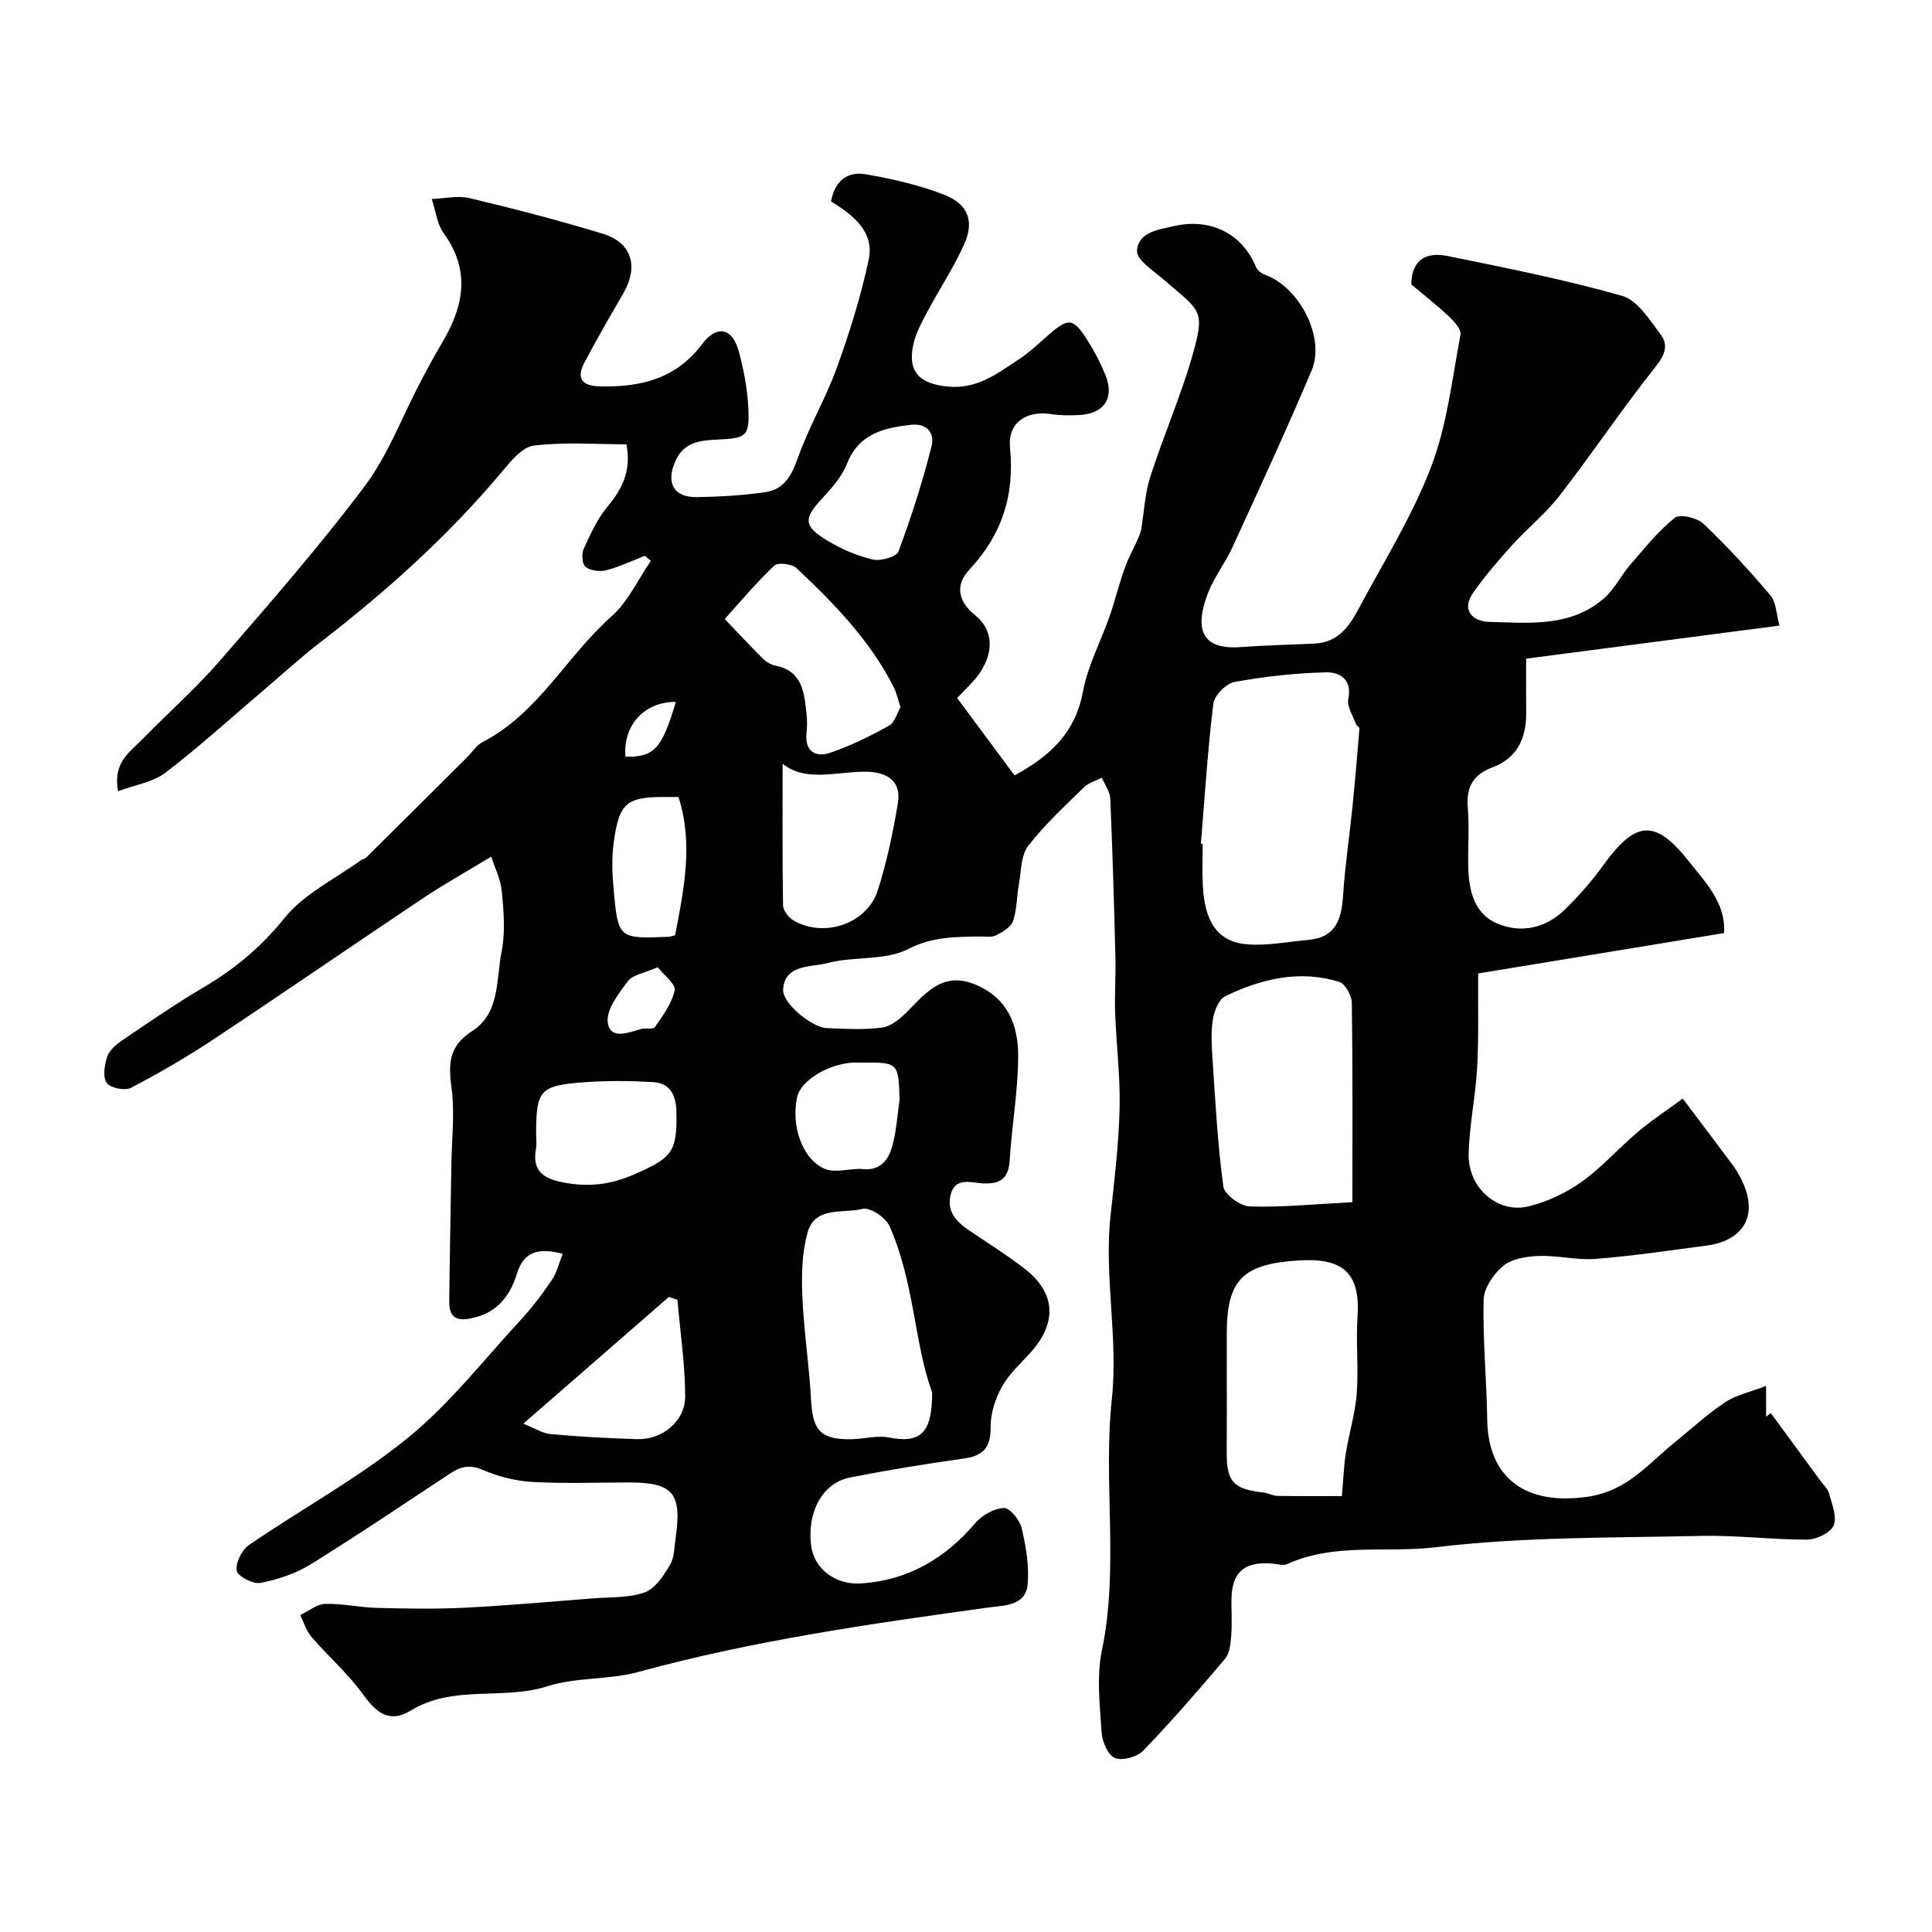 <svg enable-background="new 0 0 400 400" viewBox="0 0 400 400" xmlns="http://www.w3.org/2000/svg"><path d="m116.49 259.59c-5.08-1.35-8.08-.44-9.49 4.18-1.3 4.26-3.85 7.69-8.36 8.9-2.58.69-5.67 1.25-5.63-3.08.09-9.5.3-18.99.44-28.49.08-5.28.73-10.64.04-15.81-.67-5.01-.61-8.7 4.26-11.81 5.81-3.71 4.95-10.69 6.1-16.44.8-4.01.44-8.33.05-12.46-.24-2.58-1.51-5.06-2.2-7.22-5.2 3.16-9.76 5.7-14.08 8.58-14.5 9.7-28.87 19.6-43.41 29.24-5.5 3.65-11.24 6.98-17.08 10.04-1.25.65-4.19.07-5.01-.99-.87-1.12-.5-3.59.01-5.26.39-1.3 1.65-2.54 2.84-3.35 5.63-3.82 11.25-7.7 17.11-11.16 6.49-3.82 11.96-8.35 16.8-14.37 4.06-5.04 10.54-8.13 15.95-12.07.26-.19.68-.17.89-.38 7.01-6.94 14-13.9 20.99-20.86 1.06-1.06 1.93-2.48 3.2-3.14 11.54-5.96 17.37-17.76 26.69-26.02 3.43-3.04 5.48-7.62 8.16-11.5-.42-.35-.84-.69-1.26-1.04-2.66 1.03-5.26 2.28-8 2.99-1.33.34-3.24.08-4.27-.71-.71-.54-.86-2.7-.38-3.74 1.4-3.07 2.85-6.27 4.99-8.82 3.05-3.64 4.88-7.38 3.86-12.81-6.3 0-12.81-.51-19.15.26-2.43.3-4.83 3.26-6.68 5.48-11.1 13.24-23.84 24.68-37.49 35.2-4.03 3.1-7.79 6.55-11.67 9.85-6.79 5.77-13.38 11.79-20.45 17.19-2.6 1.99-6.31 2.53-9.81 3.84-1.14-5.92 2.41-8.09 4.98-10.71 5.34-5.46 11.1-10.55 16.09-16.3 10.25-11.8 20.57-23.61 29.95-36.09 4.86-6.47 7.77-14.4 11.59-21.65 1.44-2.74 2.91-5.47 4.49-8.13 4.46-7.5 5.92-14.9.31-22.65-1.41-1.94-1.67-4.7-2.47-7.08 2.61-.09 5.36-.76 7.82-.18 9.26 2.21 18.49 4.59 27.59 7.37 6.02 1.83 7.46 6.8 4.27 12.31-2.76 4.77-5.53 9.54-8.1 14.42-1.71 3.25-.41 4.8 3.21 4.88 8.37.19 15.77-1.53 21.19-8.76 3.06-4.08 6.27-3.36 7.59 1.51 1.01 3.75 1.77 7.65 1.96 11.52.3 6.11-.33 6.45-6.38 6.74-3.45.17-6.87.45-8.65 4.32-2.09 4.54-.5 7.68 4.41 7.59 4.76-.08 9.55-.34 14.24-1.04 3.75-.56 5.34-3.38 6.62-7 2.25-6.4 5.79-12.34 8.09-18.72 2.64-7.3 4.98-14.78 6.6-22.37 1.24-5.82-3.16-9.2-7.79-12.1.75-4.16 3.36-6.28 7.18-5.61 5.52.96 11.1 2.22 16.29 4.26 4.93 1.94 6.22 5.48 4.11 10.19-2.16 4.84-5.14 9.31-7.64 14.01-1.14 2.13-2.35 4.34-2.88 6.66-1.29 5.75 1.18 8.27 7.16 8.84 6.01.58 10.26-2.74 14.72-5.68 2.18-1.43 4.1-3.28 6.08-5.01 4.19-3.67 5.13-3.59 8.23 1.36 1.37 2.19 2.58 4.53 3.55 6.92 1.92 4.72-.2 7.98-5.3 8.29-1.98.12-4.02.11-5.97-.19-5.17-.8-8.98 1.86-8.48 6.95.98 9.81-1.65 18.06-8.43 25.27-3.04 3.24-2.26 6.65 1.24 9.45 3.83 3.07 4.01 7.96.37 12.7-1 1.3-2.23 2.41-4.12 4.42 3.95 5.32 7.88 10.62 11.88 16.02 7.74-4.2 12.64-9.11 14.17-17.38.99-5.34 3.69-10.34 5.5-15.54 1.23-3.52 2.06-7.18 3.39-10.65.97-2.52 2.46-4.84 3.14-7.18.61-3.71.78-7.56 1.91-11.1 2.71-8.44 6.3-16.62 8.73-25.13 2.72-9.56 1.62-9.1-5.95-15.66-2.11-1.83-5.64-4.08-5.53-5.97.23-3.87 4.35-4.38 7.8-5.15 7.4-1.65 13.96 1.55 16.84 8.51.29.69 1.15 1.34 1.89 1.61 7.15 2.61 12.51 13 9.6 19.85-5.21 12.3-10.81 24.43-16.38 36.57-1.49 3.26-3.79 6.17-5.07 9.49-2.7 7.04-1.69 11.79 6.79 11.16 5.12-.38 10.26-.48 15.39-.73 4.55-.22 6.97-3.36 8.85-6.89 5.22-9.78 11.19-19.31 15.14-29.59 3.33-8.67 4.37-18.24 6.12-27.47.2-1.07-1.3-2.73-2.36-3.74-2.51-2.36-5.24-4.49-7.83-6.67.08-5.42 3.42-6.71 7.54-5.87 12.11 2.47 24.27 4.87 36.13 8.25 3.2.91 5.7 5.01 8 8.05 1.52 2.01.95 4.05-.97 6.46-6.92 8.69-13.11 17.95-19.91 26.74-2.93 3.8-6.77 6.88-10.01 10.46-2.81 3.11-5.56 6.31-7.96 9.74-2.64 3.78.11 5.95 3.28 6.04 8.27.23 16.94 1.16 23.87-4.94 2.15-1.89 3.47-4.68 5.37-6.89 2.93-3.39 5.77-6.94 9.22-9.72 1.04-.84 4.61-.01 5.91 1.22 4.91 4.66 9.52 9.67 13.89 14.85 1.21 1.43 1.21 3.89 1.87 6.25-17.77 2.32-34.92 4.56-52.45 6.85 0 4.26-.02 7.73.01 11.19.04 5.24-1.84 9.39-6.97 11.31-4.04 1.51-5.48 4.1-5.12 8.35.35 4.14-.01 8.33.1 12.49.13 4.76 1.31 9.5 5.95 11.48 5 2.13 10.12.99 14.11-2.93 2.81-2.77 5.47-5.76 7.77-8.96 6.77-9.39 10.78-9.89 17.83-.98 3.42 4.33 7.71 8.64 7.3 14.86-16.64 2.74-33.06 5.44-50.92 8.37-.04 6.29.15 12.87-.2 19.42-.32 6.02-1.64 12-1.76 18.01-.14 7.01 6.08 12.37 12.47 10.77 3.86-.96 7.74-2.79 10.97-5.1 4.2-3.01 7.68-7.02 11.66-10.36 3.02-2.54 6.35-4.71 9.23-6.83 3.92 5.2 7.17 9.49 10.38 13.8.58.78 1.07 1.63 1.53 2.49 3.92 7.38 1.12 13.06-7.02 14.14-7.62 1.01-15.24 2.14-22.9 2.75-3.87.31-7.84-.74-11.75-.61-2.52.09-5.53.54-7.36 2.02-2.02 1.64-4.05 4.61-4.11 7.05-.21 8.24.63 16.51.74 24.77.16 12.41 8.26 17.86 20.81 16.01 8.28-1.22 12.53-6.84 18.09-11.32 3.44-2.78 6.71-5.82 10.38-8.25 2.28-1.51 5.17-2.1 8.46-3.37v6.37c.33-.25.65-.49.98-.74 3.39 4.62 6.78 9.24 10.17 13.87.67.92 1.63 1.78 1.9 2.81.59 2.18 1.69 4.84.93 6.59-.67 1.53-3.58 2.91-5.51 2.92-7.27.03-14.55-.94-21.8-.77-18.38.42-36.87.16-55.06 2.35-10.23 1.23-20.93-.99-30.78 3.49-.81.37-1.97-.01-2.96-.1-5.91-.52-8.53 1.78-8.56 7.55-.01 2.5.14 5.01-.06 7.5-.13 1.59-.31 3.52-1.25 4.63-5.48 6.49-11.05 12.92-16.94 19.03-1.26 1.31-4.32 2.17-5.87 1.54-1.44-.58-2.64-3.38-2.76-5.27-.36-5.64-1.08-11.52.05-16.96 3.59-17.31.22-34.8 2.06-52.03 1.36-12.82-1.64-25.4-.26-38.1.8-7.35 1.69-14.72 1.87-22.1.16-6.58-.68-13.19-.92-19.79-.14-3.86.15-7.74.05-11.6-.27-10.93-.59-21.87-1.06-32.8-.06-1.46-1.14-2.88-1.75-4.32-1.24.65-2.73 1.05-3.69 1.99-3.99 3.91-8.15 7.73-11.55 12.13-1.5 1.94-1.43 5.15-1.91 7.81-.47 2.57-.4 5.29-1.22 7.73-.43 1.26-2.15 2.29-3.51 2.97-.95.48-2.28.23-3.44.25-5.05.08-9.81.05-14.76 2.59-4.12 2.12-9.55 1.69-14.39 2.43-1.43.22-2.84.67-4.27.86-3.35.44-6.99.83-7.25 5.09-.17 2.82 5.92 7.88 9.06 8 3.83.15 7.71.39 11.48-.12 1.84-.25 3.73-1.85 5.15-3.28 3.99-4.01 7.49-8.47 14.3-5.54 6.62 2.84 8.69 8.44 8.68 14.67-.01 7.19-1.3 14.37-1.75 21.58-.24 3.87-1.96 5.04-5.66 4.83-2.38-.14-5.71-1.39-6.6 2.48-.81 3.54 1.42 5.64 4.1 7.43 3.79 2.54 7.67 4.99 11.27 7.78 6.39 4.93 6.76 11.12 1.3 17.23-2.08 2.33-4.52 4.48-6.01 7.16-1.38 2.49-2.38 5.57-2.35 8.38.04 4.19-1.48 5.94-5.52 6.51-7.89 1.11-15.76 2.39-23.58 3.93-5.74 1.13-8.97 7.17-8.05 14.2.59 4.53 4.82 8.1 10.38 7.73 9.61-.63 17.34-5.14 23.59-12.49 1.39-1.63 3.89-3.04 5.93-3.13 1.22-.05 3.29 2.5 3.68 4.19.89 3.79 1.58 7.83 1.23 11.66-.41 4.48-4.98 4.32-8.06 4.75-24.38 3.36-48.71 6.83-72.53 13.35-6.1 1.67-12.86 1.05-18.84 2.96-9.25 2.96-19.41-.39-28.27 5.02-4.28 2.61-6.96.73-9.89-3.32-3.11-4.31-7.22-7.9-10.71-11.95-1.07-1.24-1.55-2.98-2.3-4.49 1.72-.81 3.43-2.26 5.17-2.31 3.58-.1 7.19.74 10.79.83 6.03.15 12.07.26 18.09-.04 8.88-.45 17.74-1.24 26.61-1.94 3.6-.28 7.41-.06 10.69-1.25 2.17-.79 3.92-3.48 5.22-5.7.93-1.58.89-3.77 1.17-5.7 1.3-9.14-.59-11.34-9.64-11.34-6.67 0-13.35.26-19.99-.11-3.44-.19-7.01-1.07-10.18-2.44-2.6-1.12-4.5-.88-6.66.54-9.67 6.37-19.27 12.86-29.11 18.96-3.09 1.92-6.79 3.14-10.38 3.84-1.52.3-4.72-1.34-4.92-2.5-.29-1.62 1.03-4.31 2.5-5.32 10.89-7.47 22.64-13.85 32.84-22.14 8.73-7.09 15.81-16.22 23.51-24.56 2.32-2.51 4.42-5.27 6.32-8.12 1.09-1.5 1.52-3.51 2.3-5.49zm132.14-84.92c.12.01.25.02.37.03 0 2.83-.11 5.66.02 8.48.36 7.78 3.14 11.86 9.27 12.34 4.15.32 8.4-.56 12.61-.93 5.71-.49 6.85-4.33 7.17-9.21.39-6.03 1.3-12.02 1.91-18.03.56-5.51 1.03-11.02 1.48-16.54.02-.27-.6-.54-.72-.88-.61-1.73-1.91-3.65-1.59-5.21.87-4.17-1.92-5.59-4.61-5.52-6.34.15-12.72.86-18.96 2-1.74.32-4.17 2.79-4.38 4.51-1.17 9.61-1.77 19.3-2.57 28.96zm31.37 74.23c0-14.16.08-27.73-.12-41.3-.02-1.51-1.39-3.95-2.64-4.33-8.23-2.52-16.14-.62-23.61 3.01-1.34.65-2.24 3.09-2.52 4.83-.42 2.62-.26 5.37-.08 8.04.6 8.85 1.06 17.73 2.25 26.5.22 1.66 3.5 4.06 5.44 4.13 6.55.22 13.13-.46 21.28-.88zm-2.17 60.85c.33-3.82.4-6.38.81-8.89.67-4.14 1.94-8.21 2.26-12.37.4-5.3-.2-10.67.16-15.97.62-9.15-3.22-12.12-12.14-11.56-11.59.72-14.93 3.96-14.93 15.13v4.99c0 6.52.03 13.05-.01 19.57-.04 6.14 1.36 7.67 7.68 8.37.95.11 1.88.68 2.82.69 4.68.08 9.35.04 13.35.04zm-84.84-21.48c-3.69-9.95-3.66-22.86-8.84-34.45-.78-1.75-4.03-3.92-5.54-3.54-3.99 1.02-9.85-.64-11.4 4.87-1.18 4.19-1.28 8.83-1.09 13.23.3 7.21 1.43 14.39 1.81 21.6.33 6.21 2.04 8.13 8.44 7.99 2.56-.06 5.21-.83 7.64-.36 6.41 1.25 9.01-.68 8.98-9.34zm-6.55-141.85c-.56-1.67-.81-2.96-1.38-4.09-4.88-9.71-12.35-17.36-20.13-24.69-.95-.89-3.85-1.25-4.61-.54-3.66 3.43-6.89 7.32-10.27 11.05 2.64 2.77 5.24 5.58 7.96 8.28.67.66 1.65 1.2 2.57 1.39 5.59 1.12 5.92 5.59 6.4 9.93.15 1.31.14 2.67 0 3.99-.41 3.79 1.85 5.12 4.81 4.14 4.25-1.41 8.33-3.47 12.28-5.63 1.17-.64 1.63-2.57 2.37-3.83zm-24.41 11.71c0 9.51-.07 19.4.09 29.29.02 1.07 1.11 2.51 2.1 3.1 6.33 3.78 15.31.76 17.53-6.22 1.86-5.84 3.13-11.91 4.14-17.97.78-4.66-2.23-6.58-6.91-6.56-5.9.03-12.2 2.17-16.95-1.64zm-51.03 76.7c0 1 .15 2.02-.03 2.98-.76 4.25 1.1 6.06 5.24 6.92 5.27 1.09 9.93.66 14.98-1.54 7.89-3.44 9.05-4.56 8.85-13.07-.08-3.44-1.32-5.89-4.88-6.09-4.65-.26-9.34-.31-13.98.02-9.46.68-10.18 1.59-10.18 10.78zm29.25 34.27c-.59-.19-1.19-.38-1.78-.57-9.84 8.57-19.68 17.14-30.13 26.23 2.44.96 4.02 2.02 5.68 2.16 5.92.53 11.86.85 17.8 1.04 5.32.17 10.08-3.71 10.04-8.96-.04-6.63-1.03-13.26-1.61-19.9zm47.88-181.09c-5.44.65-10.37 1.94-12.75 7.96-1.04 2.64-3.1 5-5.08 7.14-3.99 4.3-4.03 5.81 1.14 8.9 2.86 1.71 6.07 3.1 9.31 3.84 1.62.37 4.87-.57 5.28-1.7 2.64-7.1 4.97-14.35 6.82-21.69.76-2.95-1.07-5.07-4.72-4.45zm-1.88 139.68c-.25-7.74-.25-7.74-7.89-7.69-.67 0-1.33-.04-2 .01-5.21.42-10.59 3.81-11.32 7.11-1.3 5.89 1.03 12.91 5.75 14.88 2.25.94 5.28-.18 7.92.05 3.64.33 5.23-1.97 6.01-4.7.89-3.11 1.05-6.43 1.53-9.66zm-46.47-34.05c1.78-9.39 3.82-18.88.69-28.63-1.07 0-1.73.01-2.39 0-8.35-.08-9.91 1.12-11.03 9.53-.42 3.13-.3 6.39-.01 9.55.94 10.27 1.01 10.27 11.35 9.87.31-.02.63-.15 1.39-.32zm-3.6 6.62c-2.77 1.22-5.16 1.53-6.17 2.88-1.93 2.55-4.53 5.88-4.18 8.54.48 3.69 4.27 2.09 6.93 1.36.94-.26 2.49.13 2.84-.39 1.63-2.4 3.51-4.89 4.08-7.61.28-1.28-2.22-3.14-3.5-4.78zm3.75-54.94c-6.61-.05-11 4.95-10.43 11.36 5.96.07 7.53-1.61 10.43-11.36z" fill="#010102"/></svg>